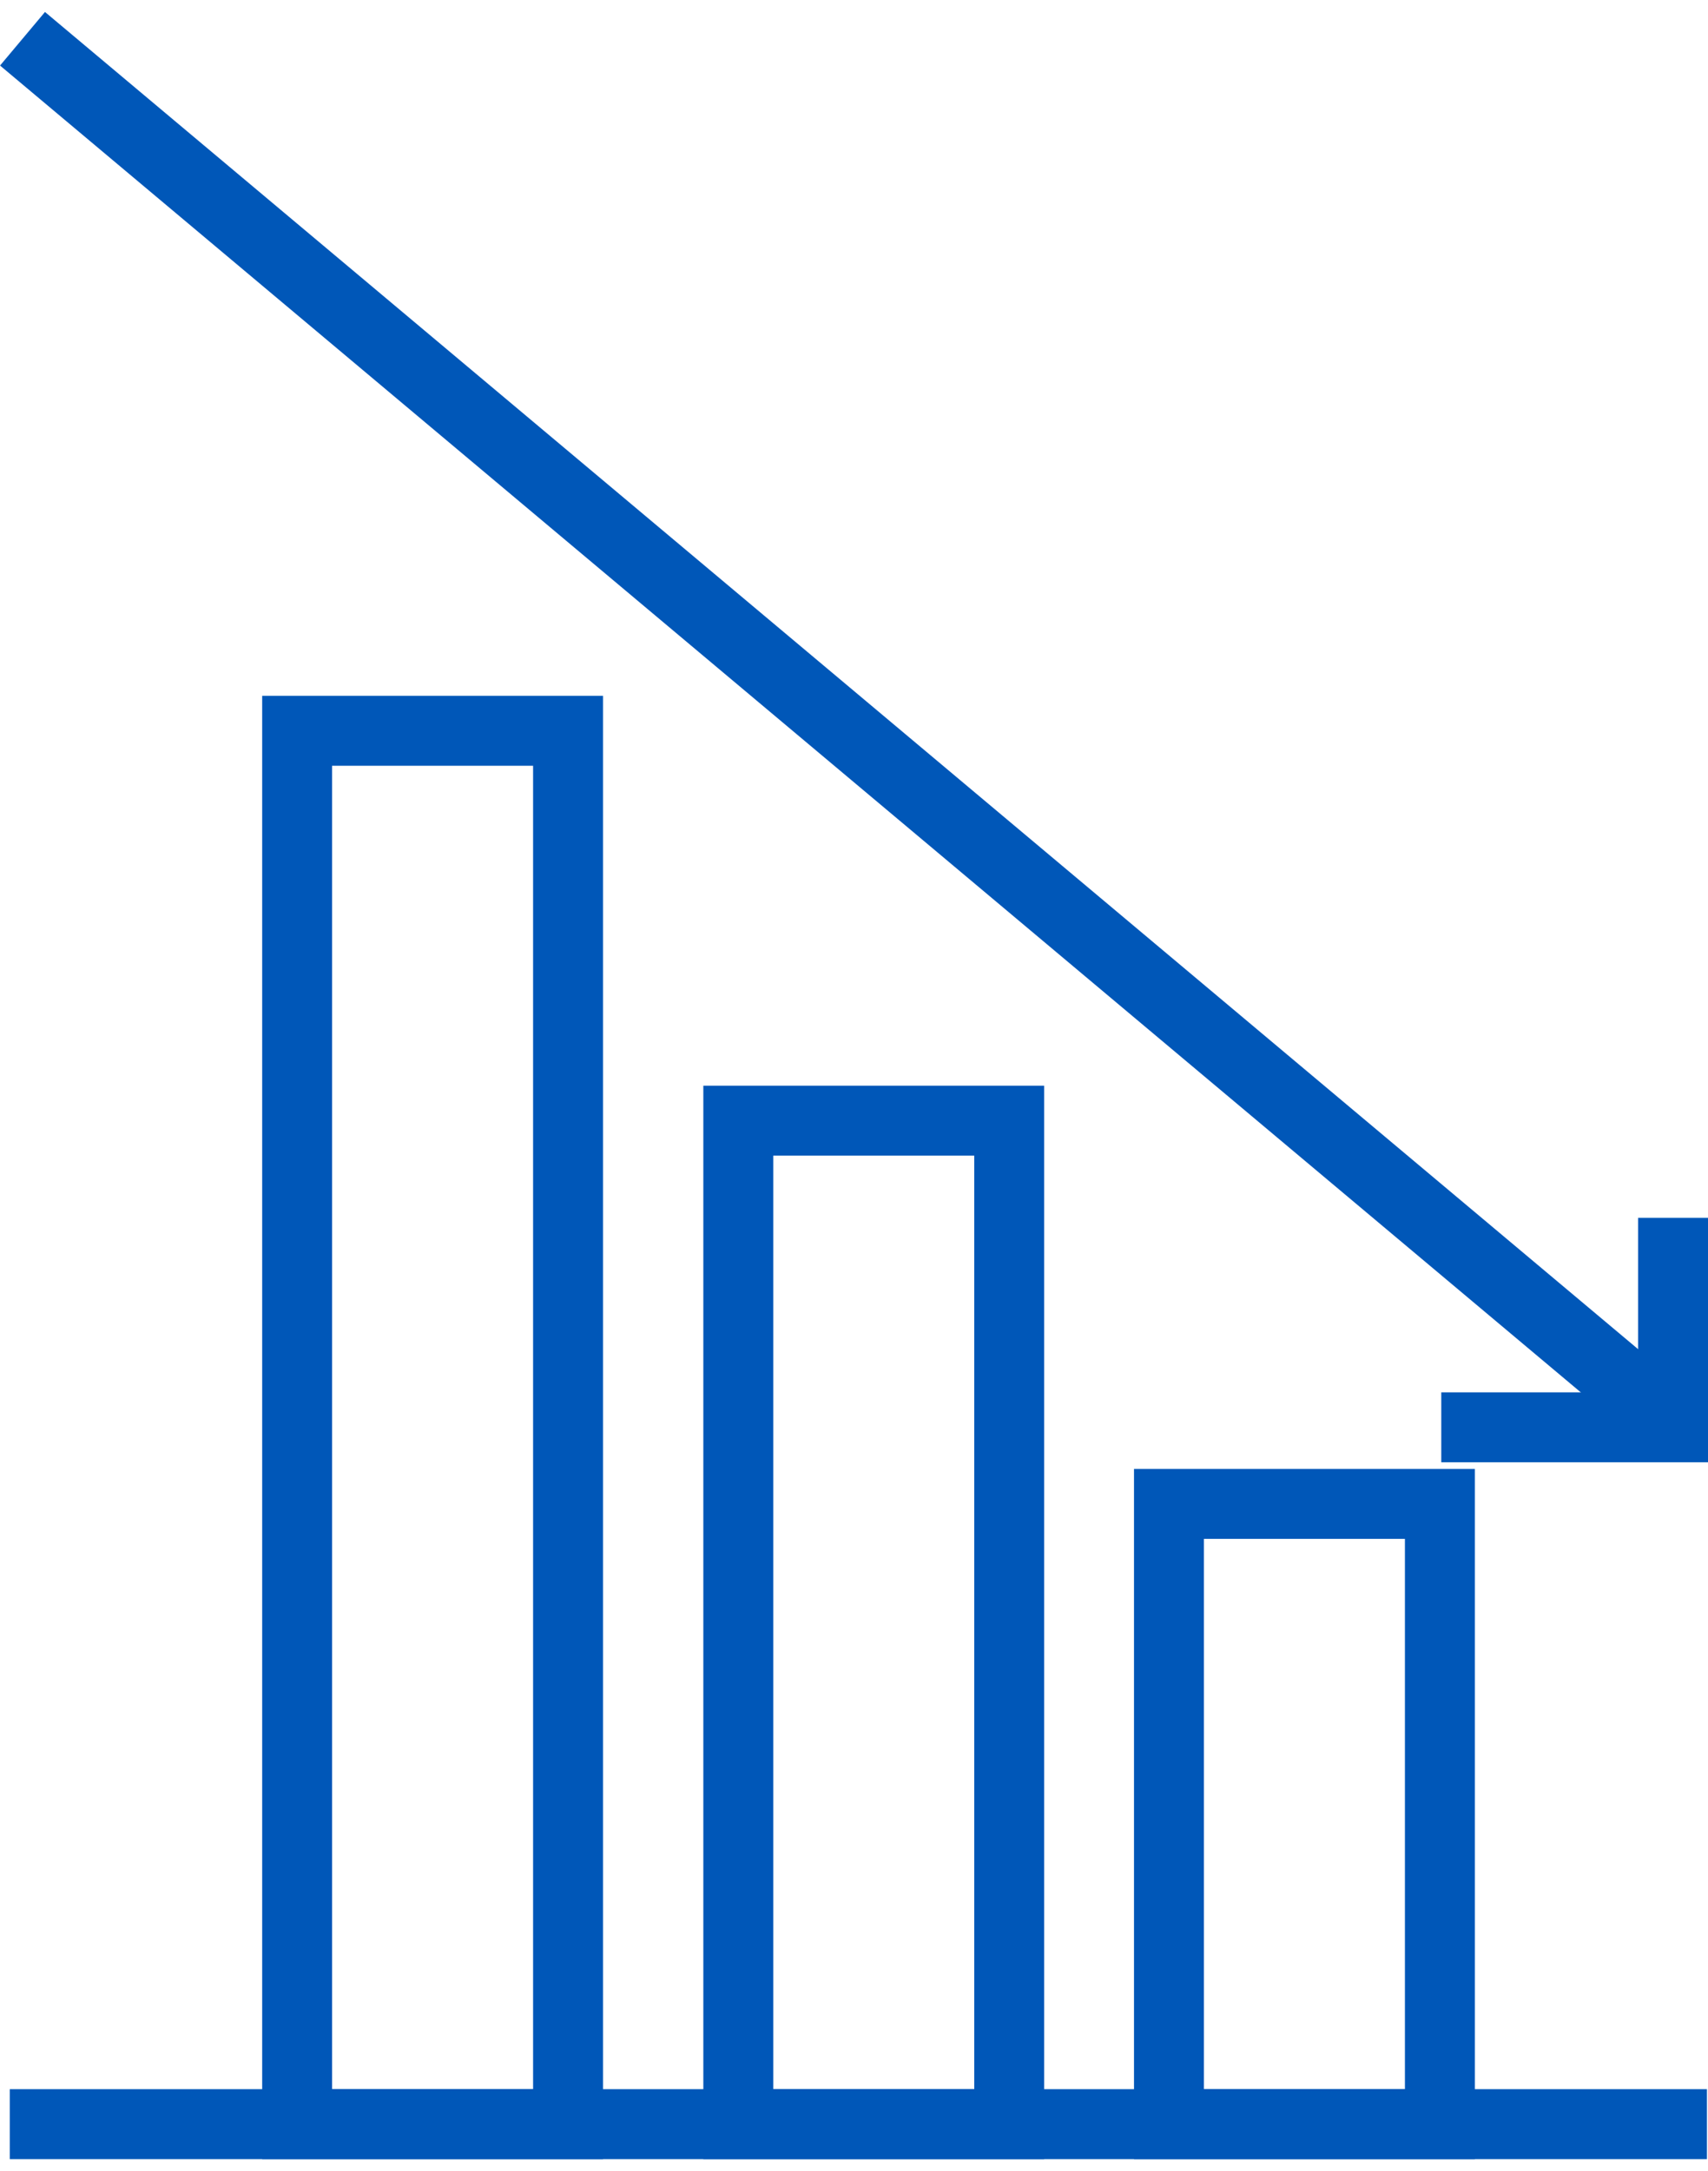 <?xml version="1.0" encoding="UTF-8"?><svg xmlns="http://www.w3.org/2000/svg" id="Layer_2686bbd034839e" data-name="Layer 2" viewBox="0 0 48.86 61.41" aria-hidden="true" width="48px" height="61px">
  <defs><linearGradient class="cerosgradient" data-cerosgradient="true" id="CerosGradient_id5b77d77f1" gradientUnits="userSpaceOnUse" x1="50%" y1="100%" x2="50%" y2="0%"><stop offset="0%" stop-color="#d1d1d1"/><stop offset="100%" stop-color="#d1d1d1"/></linearGradient><linearGradient/>
    <style>
      .cls-1-686bbd034839e{
        fill: none;
        stroke: #0057b8;
        stroke-linecap: square;
        stroke-miterlimit: 10;
        stroke-width: 2px;
      }
    </style>
  </defs>
  <g id="Layer_1-2686bbd034839e" data-name="Layer 1">
    <g>
      <rect class="cls-1-686bbd034839e" x="33.45" y="42.67" width="7.75" height="17.74" transform="translate(74.64 103.08) rotate(-180)"/>
      <rect class="cls-1-686bbd034839e" x="21.12" y="31.71" width="7.75" height="28.7" transform="translate(49.99 92.12) rotate(-180)"/>
      <rect class="cls-1-686bbd034839e" x="8.5" y="20.56" width="7.75" height="39.85" transform="translate(24.75 80.97) rotate(-180)"/>
      <line class="cls-1-686bbd034839e" x1="47.83" y1="60.41" x2="1.28" y2="60.41"/>
      <line class="cls-1-686bbd034839e" x1="1.41" y1="1.41" x2="47.42" y2="40.02"/>
      <polyline class="cls-1-686bbd034839e" points="47.86 35.49 47.86 40.48 42.23 40.48"/>
    </g>
  </g>
</svg>
